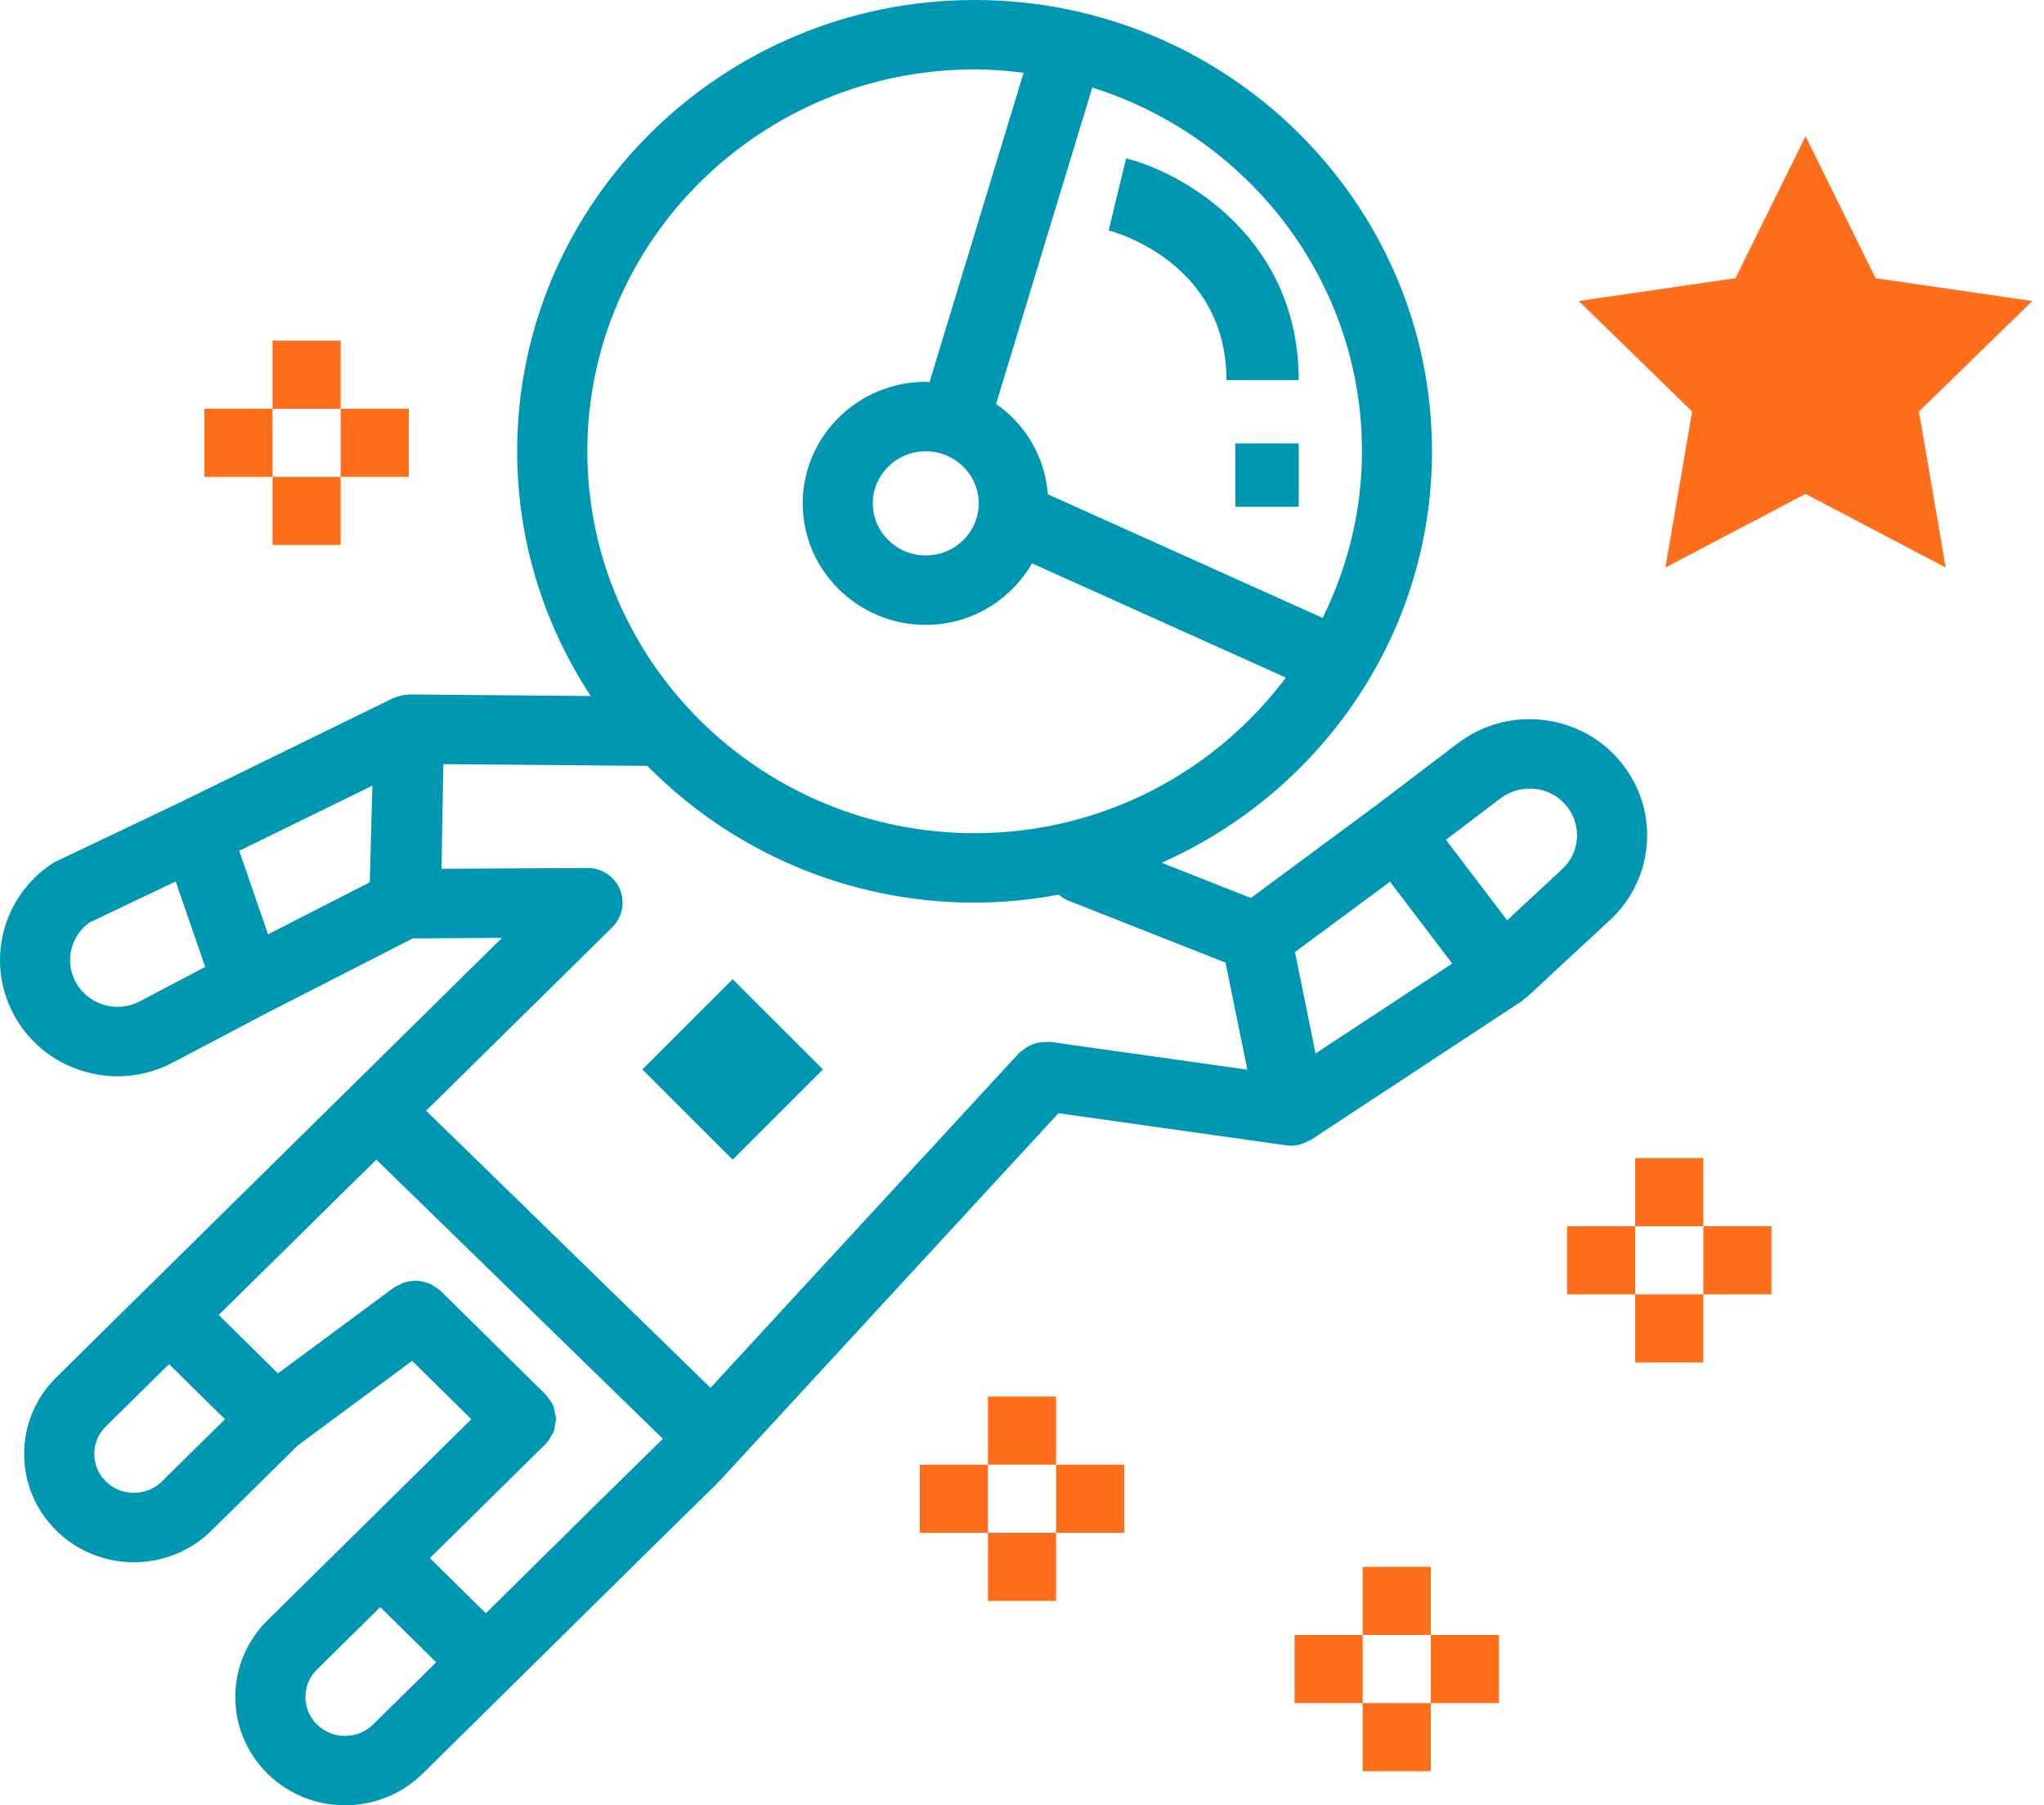 <svg width="60" height="53" viewBox="0 0 60 53" fill="none" xmlns="http://www.w3.org/2000/svg">
<path d="M50 34H48V36H50V34Z" fill="#FF6E1A"/>
<path d="M50 38H48V40H50V38Z" fill="#FF6E1A"/>
<path d="M52 36H50V38H52V36Z" fill="#FF6E1A"/>
<path d="M48 36H46V38H48V36Z" fill="#FF6E1A"/>
<path d="M42 46H40V48H42V46Z" fill="#FF6E1A"/>
<path d="M42 50H40V52H42V50Z" fill="#FF6E1A"/>
<path d="M44 48H42V50H44V48Z" fill="#FF6E1A"/>
<path d="M40 48H38V50H40V48Z" fill="#FF6E1A"/>
<path d="M31 41H29V43H31V41Z" fill="#FF6E1A"/>
<path d="M31 45H29V47H31V45Z" fill="#FF6E1A"/>
<path d="M33 43H31V45H33V43Z" fill="#FF6E1A"/>
<path d="M29 43H27V45H29V43Z" fill="#FF6E1A"/>
<path d="M10 10H8V12H10V10Z" fill="#FF6E1A"/>
<path d="M10 14H8V16H10V14Z" fill="#FF6E1A"/>
<path d="M12 12H10V14H12V12Z" fill="#FF6E1A"/>
<path d="M8 12H6V14H8V12Z" fill="#FF6E1A"/>
<path d="M47.672 22.494C47.117 21.753 46.304 21.276 45.38 21.148C44.452 21.017 43.536 21.259 42.795 21.82L40.381 23.654L40.38 23.655L36.719 26.363L34.1 25.33C38.771 23.253 42.035 18.625 42.035 13.251C42.035 5.945 36.012 0 28.608 0C21.204 0 15.181 5.945 15.181 13.251C15.181 15.899 15.98 18.362 17.341 20.434L12.01 20.388C12.007 20.388 12.004 20.388 12.001 20.388C11.984 20.388 11.971 20.396 11.956 20.397C11.854 20.401 11.754 20.422 11.656 20.456C11.632 20.466 11.606 20.471 11.582 20.482C11.57 20.487 11.557 20.488 11.545 20.494L5.309 23.545C5.308 23.545 5.307 23.545 5.307 23.546L1.655 25.286C1.615 25.303 1.573 25.327 1.533 25.353C0.078 26.313 -0.418 28.199 0.379 29.74C0.804 30.56 1.527 31.163 2.416 31.439C2.759 31.545 3.108 31.598 3.456 31.598C4.015 31.598 4.568 31.462 5.075 31.194L7.752 29.783L12.119 27.549L14.736 27.534L4.24 37.884C4.239 37.885 4.238 37.885 4.237 37.886L1.655 40.434C1.045 41.035 0.709 41.833 0.709 42.685C0.709 43.535 1.045 44.335 1.655 44.937C2.281 45.555 3.105 45.865 3.929 45.865C4.754 45.865 5.577 45.555 6.206 44.937L8.741 42.436L12.098 39.952L13.836 41.666L10.438 45.019C10.437 45.02 10.436 45.02 10.435 45.021L7.853 47.569C7.243 48.17 6.907 48.969 6.907 49.82C6.907 50.67 7.243 51.47 7.853 52.072C8.479 52.69 9.304 53 10.128 53C10.952 53 11.777 52.69 12.405 52.072L14.988 49.524L19.12 45.447C19.122 45.446 19.122 45.445 19.123 45.444L21.07 43.533L21.063 43.526C21.075 43.513 21.093 43.509 21.105 43.496L31.07 32.682L37.765 33.626C37.813 33.633 37.861 33.636 37.91 33.636C38.034 33.636 38.154 33.607 38.271 33.563C38.305 33.551 38.334 33.534 38.367 33.518C38.404 33.5 38.443 33.49 38.478 33.466L44.676 29.389C44.699 29.374 44.711 29.349 44.732 29.333C44.757 29.314 44.788 29.305 44.81 29.284L47.263 27.008C48.539 25.823 48.715 23.882 47.672 22.494ZM4.109 29.395C3.775 29.572 3.395 29.608 3.032 29.494C2.672 29.383 2.38 29.139 2.209 28.81C1.899 28.21 2.078 27.48 2.623 27.086L5.157 25.878L5.767 27.645L6.023 28.387L4.109 29.395ZM10.855 25.902L7.868 27.431L7.376 26.004L7.022 24.978L10.931 23.066L10.855 25.902ZM39.98 13.249C39.98 15.004 39.557 16.66 38.825 18.141L30.759 14.511C30.675 13.415 30.101 12.456 29.239 11.859L32.062 2.57C36.649 4.015 39.98 8.254 39.98 13.249ZM17.24 13.249C17.24 7.067 22.341 2.037 28.61 2.037C29.098 2.037 29.575 2.077 30.047 2.136L27.285 11.222C27.248 11.22 27.213 11.21 27.175 11.21C25.183 11.21 23.563 12.811 23.563 14.778C23.563 16.745 25.183 18.346 27.175 18.346C28.514 18.346 29.672 17.613 30.296 16.54L37.746 19.894C35.673 22.658 32.356 24.461 28.61 24.461C22.341 24.461 17.24 19.431 17.24 13.249ZM28.729 14.778C28.729 15.621 28.032 16.307 27.175 16.307C26.318 16.307 25.62 15.621 25.62 14.778C25.62 13.935 26.318 13.249 27.175 13.249C28.032 13.249 28.729 13.935 28.729 14.778ZM4.754 43.492C4.299 43.939 3.561 43.938 3.106 43.493C2.887 43.276 2.767 42.989 2.767 42.685C2.767 42.381 2.887 42.094 3.106 41.879L4.962 40.048L6.604 41.667L4.754 43.492ZM10.954 50.627C10.498 51.075 9.759 51.076 9.304 50.628C9.085 50.411 8.965 50.125 8.965 49.82C8.965 49.516 9.085 49.23 9.304 49.015L11.161 47.182L11.938 47.947L12.804 48.802L10.954 50.627ZM17.669 43.998L14.262 47.363L13.485 46.598L12.619 45.743L16.02 42.389C16.1 42.31 16.149 42.218 16.196 42.127C16.209 42.101 16.235 42.078 16.247 42.051C16.278 41.972 16.284 41.888 16.296 41.805C16.302 41.758 16.323 41.714 16.323 41.666C16.323 41.598 16.298 41.532 16.284 41.464C16.271 41.403 16.271 41.341 16.247 41.282C16.209 41.186 16.142 41.102 16.072 41.019C16.052 40.997 16.045 40.968 16.023 40.947L12.921 37.885C12.888 37.852 12.845 37.839 12.808 37.811C12.754 37.77 12.701 37.731 12.641 37.701C12.582 37.673 12.523 37.655 12.461 37.639C12.395 37.62 12.331 37.606 12.262 37.601C12.199 37.597 12.141 37.603 12.078 37.61C12.009 37.618 11.944 37.628 11.877 37.649C11.813 37.669 11.755 37.701 11.695 37.735C11.657 37.756 11.614 37.763 11.578 37.79L8.158 40.32L6.42 38.605L11.047 34.045L19.459 42.241L17.669 43.998ZM30.822 30.587C30.792 30.583 30.764 30.595 30.735 30.593C30.659 30.588 30.587 30.594 30.512 30.606C30.454 30.616 30.398 30.627 30.343 30.646C30.277 30.669 30.217 30.7 30.156 30.736C30.099 30.771 30.046 30.808 29.996 30.853C29.971 30.875 29.941 30.885 29.919 30.91L20.856 40.744L12.508 32.609L17.973 27.223C18.375 26.825 18.377 26.18 17.976 25.78C17.773 25.579 17.507 25.481 17.24 25.482L12.961 25.506L13.014 22.434L19.002 22.485C21.442 24.958 24.845 26.5 28.61 26.5C29.454 26.5 30.277 26.413 31.078 26.266C31.155 26.327 31.231 26.389 31.328 26.428L35.976 28.262L36.27 29.712L36.614 31.404L30.822 30.587ZM38.617 30.928L38.013 27.95L40.803 25.886L41.533 26.846L42.629 28.288L38.617 30.928ZM45.857 25.517L44.241 27.018L42.445 24.655L44.048 23.437C44.348 23.209 44.725 23.116 45.096 23.164C45.468 23.216 45.797 23.408 46.022 23.707C46.439 24.265 46.368 25.042 45.857 25.517ZM21.506 34.045L18.856 31.397L21.506 28.749L24.157 31.397L21.506 34.045ZM33.056 4.649C34.809 5.097 38.123 7.035 38.123 11.158H36.001C36.001 7.689 32.685 6.802 32.544 6.766L33.056 4.649ZM36.263 13.018H38.123V14.877H36.263V13.018Z" fill="#0097B3"/>
<path fill-rule="evenodd" clip-rule="evenodd" d="M53 14.5L48.886 16.663L49.671 12.082L46.343 8.837L50.943 8.168L53 4L55.057 8.168L59.657 8.837L56.329 12.082L57.114 16.663L53 14.5Z" fill="#FF6E1A"/>
</svg>
